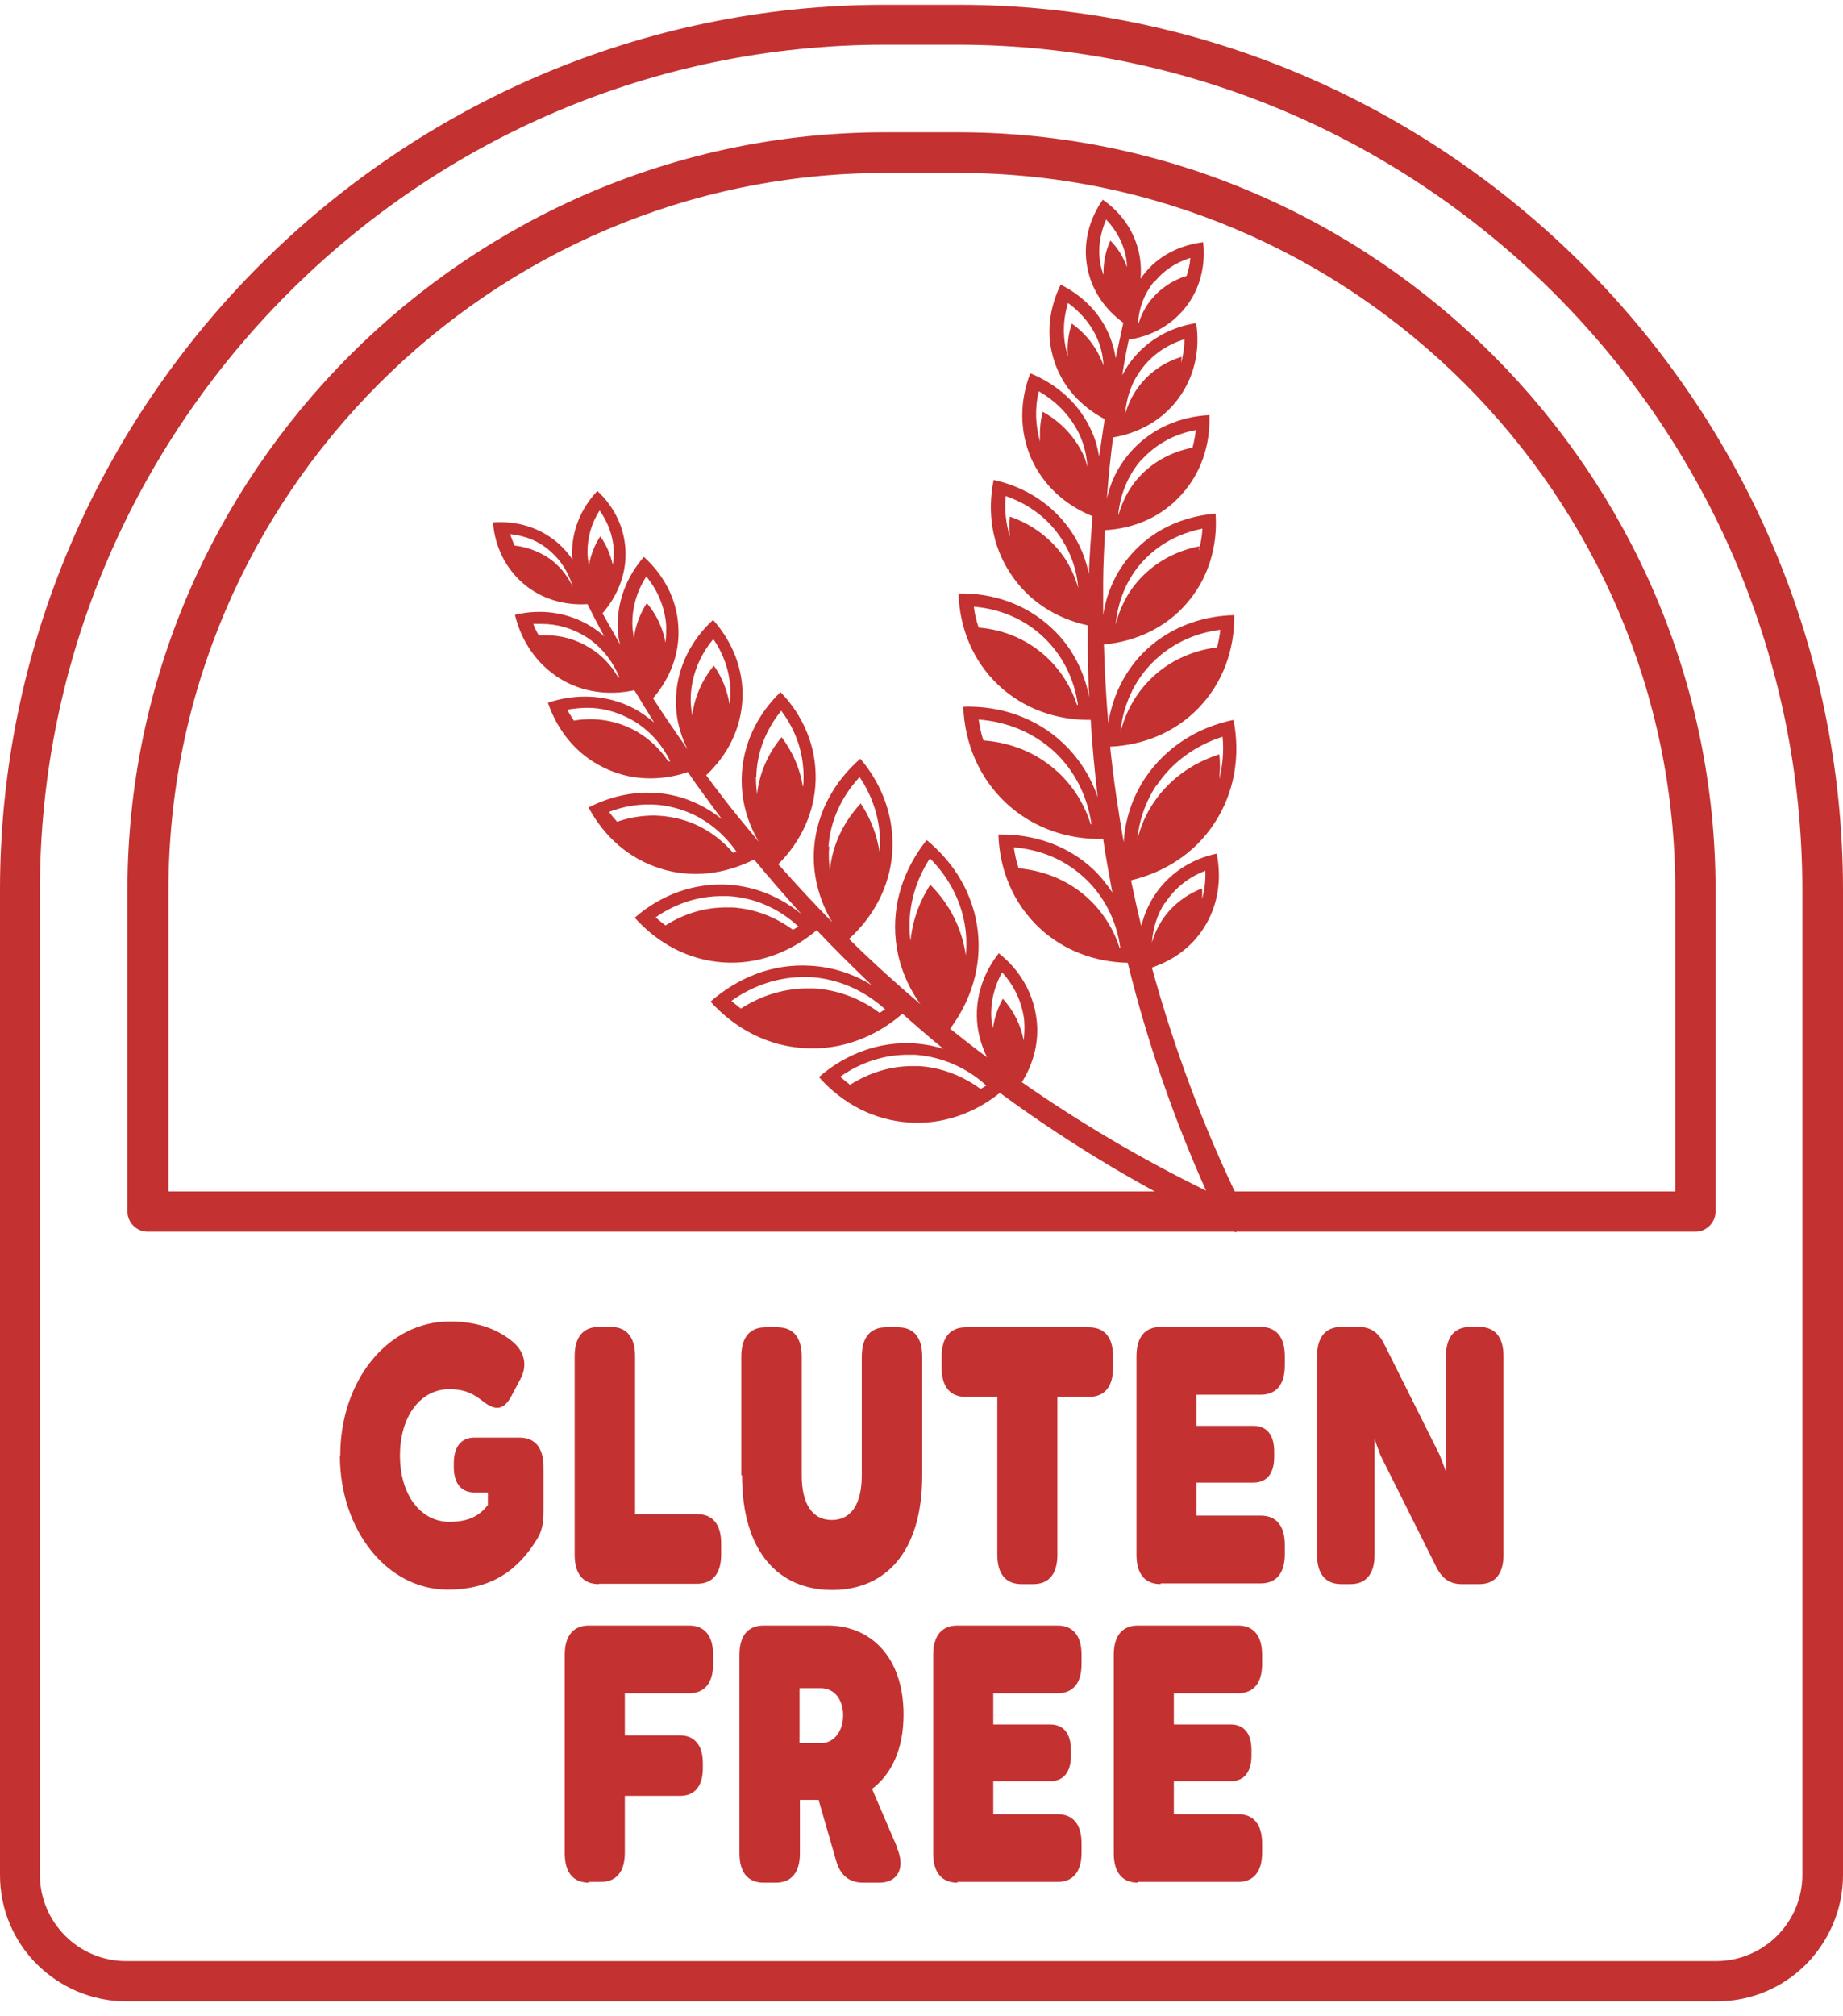 <svg xmlns="http://www.w3.org/2000/svg" fill="none" viewBox="0 0 96 105" height="105" width="96">
<path fill="#C33130" d="M64.598 62.749C64.598 62.749 64.521 62.711 64.464 62.692C64.502 62.654 64.54 62.615 64.579 62.596C62.69 58.705 61.164 54.622 60 50.387C61.087 50.024 62.06 49.337 62.69 48.345C63.453 47.181 63.644 45.789 63.377 44.453C62.041 44.739 60.858 45.503 60.114 46.666C59.79 47.162 59.58 47.697 59.447 48.231C59.256 47.449 59.084 46.647 58.912 45.846C60.668 45.426 62.232 44.434 63.243 42.889C64.311 41.286 64.617 39.36 64.254 37.49C62.385 37.871 60.744 38.902 59.657 40.504C58.97 41.534 58.607 42.679 58.531 43.862C58.245 42.221 57.997 40.562 57.825 38.883C59.542 38.806 61.183 38.158 62.423 36.879C63.701 35.563 64.311 33.827 64.292 32.034C62.499 32.072 60.782 32.739 59.504 34.037C58.531 35.048 57.94 36.307 57.73 37.662C57.615 36.307 57.539 34.934 57.501 33.56C59.16 33.407 60.706 32.701 61.812 31.423C62.957 30.107 63.434 28.447 63.319 26.749C61.621 26.883 60.038 27.588 58.893 28.905C58.111 29.802 57.634 30.889 57.462 32.034C57.462 31.461 57.462 30.908 57.462 30.336C57.462 29.42 57.52 28.523 57.558 27.608C59.065 27.531 60.496 26.921 61.526 25.776C62.575 24.631 63.052 23.143 62.995 21.617C61.469 21.693 60.019 22.304 58.97 23.449C58.302 24.174 57.863 25.032 57.653 25.967C57.73 24.898 57.844 23.83 57.978 22.781C59.332 22.552 60.572 21.865 61.393 20.739C62.232 19.595 62.518 18.202 62.308 16.828C60.935 17.038 59.695 17.744 58.855 18.889C58.703 19.099 58.569 19.328 58.455 19.538C58.55 18.927 58.664 18.297 58.798 17.687C59.943 17.515 60.992 16.962 61.736 16.027C62.518 15.054 62.804 13.833 62.671 12.612C61.45 12.765 60.324 13.318 59.561 14.31C59.504 14.387 59.466 14.444 59.408 14.52C59.447 14.139 59.428 13.757 59.37 13.375C59.16 12.135 58.455 11.105 57.443 10.399C56.737 11.41 56.413 12.612 56.623 13.852C56.833 15.073 57.52 16.084 58.512 16.809C58.378 17.42 58.245 18.049 58.111 18.66C58.073 18.374 58.016 18.107 57.92 17.84C57.482 16.485 56.509 15.455 55.249 14.825C54.639 16.065 54.467 17.496 54.925 18.832C55.364 20.167 56.318 21.178 57.539 21.827C57.443 22.476 57.348 23.124 57.253 23.773C57.176 23.334 57.062 22.895 56.871 22.476C56.242 21.045 55.078 20.015 53.666 19.442C53.113 20.873 53.094 22.437 53.704 23.849C54.334 25.28 55.498 26.31 56.909 26.883C56.909 26.883 56.909 26.863 56.909 26.844C56.833 27.856 56.757 28.867 56.718 29.897C56.566 29.134 56.28 28.409 55.841 27.741C54.887 26.291 53.418 25.356 51.758 24.994C51.415 26.654 51.663 28.39 52.617 29.84C53.551 31.29 55.002 32.205 56.661 32.568C56.661 33.827 56.661 35.067 56.737 36.307C56.47 34.953 55.841 33.693 54.792 32.72C53.456 31.461 51.72 30.87 49.927 30.908C49.984 32.701 50.671 34.418 52.006 35.678C53.323 36.918 55.04 37.509 56.814 37.49C56.89 38.844 57.024 40.18 57.176 41.515C56.814 40.447 56.203 39.474 55.345 38.673C53.933 37.356 52.083 36.746 50.175 36.803C50.251 38.711 50.995 40.504 52.407 41.821C53.8 43.118 55.593 43.728 57.462 43.69C57.596 44.625 57.768 45.541 57.94 46.476C57.653 46.056 57.348 45.655 56.967 45.293C55.612 44.015 53.838 43.423 52.006 43.461C52.063 45.293 52.769 47.029 54.124 48.307C55.402 49.509 57.043 50.1 58.741 50.139C59.752 54.24 61.126 58.209 62.823 62.005C59.504 60.383 56.299 58.495 53.227 56.358C53.838 55.385 54.143 54.24 53.99 53.057C53.819 51.684 53.094 50.482 52.025 49.642C51.186 50.711 50.747 52.046 50.919 53.439C50.995 54.011 51.167 54.565 51.415 55.061C50.766 54.584 50.117 54.069 49.488 53.573C50.575 52.123 51.129 50.367 50.938 48.536C50.728 46.609 49.736 44.949 48.267 43.748C47.084 45.236 46.455 47.067 46.664 48.994C46.798 50.215 47.256 51.34 47.943 52.294C46.664 51.207 45.424 50.081 44.222 48.898C45.501 47.735 46.34 46.189 46.474 44.434C46.607 42.603 45.978 40.886 44.814 39.512C43.459 40.695 42.563 42.297 42.41 44.11C42.296 45.522 42.658 46.857 43.345 48.021C42.391 47.048 41.456 46.037 40.54 45.007C41.723 43.824 42.448 42.297 42.486 40.6C42.525 38.864 41.838 37.261 40.655 36.04C39.434 37.223 38.671 38.787 38.633 40.523C38.614 41.725 38.938 42.851 39.529 43.843C39.167 43.404 38.804 42.965 38.442 42.526C37.87 41.821 37.316 41.096 36.782 40.371C37.889 39.34 38.594 37.967 38.671 36.422C38.747 34.876 38.156 33.426 37.145 32.282C36.019 33.312 35.294 34.705 35.218 36.25C35.16 37.242 35.389 38.177 35.809 39.016C35.199 38.139 34.588 37.261 34.016 36.364C34.912 35.315 35.428 34.018 35.332 32.606C35.256 31.194 34.569 29.935 33.539 29C32.623 30.049 32.108 31.385 32.184 32.797C32.184 33.064 32.242 33.312 32.299 33.56C31.994 33.026 31.688 32.472 31.383 31.938C32.146 31.061 32.604 29.973 32.585 28.79C32.566 27.531 32.013 26.406 31.116 25.566C30.276 26.463 29.78 27.608 29.799 28.867C29.799 28.962 29.799 29.038 29.819 29.134C29.609 28.828 29.342 28.523 29.055 28.275C28.102 27.455 26.9 27.111 25.679 27.207C25.774 28.428 26.308 29.573 27.262 30.393C28.197 31.194 29.399 31.538 30.601 31.461C30.887 32.034 31.173 32.587 31.478 33.14C31.269 32.949 31.04 32.778 30.792 32.625C29.59 31.881 28.178 31.69 26.823 32.015C27.148 33.369 27.93 34.552 29.132 35.315C30.315 36.059 31.707 36.231 33.043 35.945C33.386 36.498 33.73 37.07 34.073 37.623C33.73 37.337 33.367 37.07 32.947 36.86C31.555 36.154 29.99 36.116 28.54 36.593C29.036 38.043 30.009 39.264 31.402 39.951C32.795 40.657 34.359 40.695 35.809 40.218C35.809 40.218 35.809 40.199 35.809 40.18C36.381 41.019 36.992 41.84 37.602 42.66C37.011 42.183 36.324 41.801 35.561 41.553C33.901 41.038 32.184 41.267 30.658 42.05C31.459 43.557 32.757 44.72 34.416 45.236C36.057 45.751 37.774 45.522 39.281 44.759C40.083 45.732 40.903 46.666 41.742 47.601C40.674 46.724 39.377 46.17 37.965 46.075C36.133 45.961 34.416 46.609 33.062 47.792C34.264 49.127 35.866 50.005 37.698 50.12C39.491 50.234 41.189 49.585 42.544 48.441C43.478 49.433 44.432 50.367 45.405 51.302C44.451 50.711 43.345 50.348 42.181 50.291C40.254 50.177 38.442 50.902 37.011 52.161C38.289 53.573 40.006 54.488 41.933 54.584C43.822 54.698 45.596 54.011 47.008 52.79C47.714 53.42 48.42 54.031 49.145 54.622C48.668 54.469 48.153 54.374 47.637 54.336C45.787 54.221 44.032 54.889 42.658 56.091C43.879 57.465 45.52 58.342 47.37 58.456C49.106 58.571 50.747 57.98 52.083 56.911C55.974 59.773 60.095 62.196 64.388 64.18C64.445 63.741 64.483 63.283 64.54 62.844L64.598 62.749ZM60.687 47.029C61.183 46.266 61.908 45.674 62.785 45.35C62.804 45.846 62.747 46.342 62.614 46.819C62.614 46.647 62.633 46.456 62.614 46.266C61.736 46.609 61.011 47.181 60.515 47.945C60.286 48.307 60.114 48.689 60 49.089C60.057 48.345 60.267 47.639 60.668 47.029H60.687ZM60.248 40.905C61.049 39.703 62.251 38.825 63.682 38.367C63.758 39.131 63.682 39.875 63.51 40.581C63.548 40.161 63.567 39.722 63.51 39.283C62.079 39.741 60.877 40.619 60.076 41.821C59.675 42.412 59.408 43.061 59.237 43.748C59.332 42.717 59.675 41.744 60.229 40.905H60.248ZM60 34.533C60.935 33.579 62.175 32.968 63.567 32.797C63.529 33.102 63.472 33.426 63.396 33.712C62.022 33.884 60.763 34.495 59.847 35.449C59.122 36.193 58.626 37.108 58.359 38.139C58.493 36.746 59.065 35.487 60 34.533ZM59.428 29.344C60.248 28.409 61.354 27.779 62.633 27.531C62.614 27.932 62.537 28.313 62.442 28.695C62.442 28.619 62.461 28.542 62.48 28.447C61.202 28.695 60.095 29.325 59.275 30.259C58.703 30.908 58.321 31.69 58.111 32.53C58.226 31.328 58.664 30.221 59.428 29.344ZM59.504 23.906C60.229 23.124 61.202 22.59 62.289 22.399C62.251 22.724 62.194 23.029 62.117 23.315C61.03 23.525 60.076 24.04 59.351 24.822C58.836 25.375 58.474 26.062 58.264 26.806C58.264 26.806 58.264 26.806 58.245 26.806C58.359 25.7 58.779 24.689 59.504 23.887V23.906ZM59.428 19.27C59.981 18.507 60.763 17.954 61.698 17.668C61.698 18.107 61.621 18.507 61.526 18.908C61.526 18.794 61.545 18.698 61.545 18.584C60.61 18.87 59.828 19.423 59.275 20.186C58.97 20.606 58.741 21.083 58.607 21.579C58.664 20.739 58.931 19.938 59.428 19.27ZM55.822 16.867C55.631 17.439 55.574 18.03 55.631 18.603C55.631 18.603 55.631 18.584 55.631 18.565C55.345 17.668 55.345 16.714 55.631 15.779C56.413 16.352 57.005 17.115 57.291 17.992C57.405 18.336 57.462 18.679 57.482 19.042C57.176 18.164 56.604 17.401 55.822 16.848V16.867ZM56.47 23.773C56.032 22.8 55.288 21.98 54.315 21.445C54.181 21.96 54.143 22.495 54.181 23.01C53.933 22.17 53.895 21.274 54.105 20.377C55.078 20.93 55.822 21.732 56.261 22.704C56.489 23.22 56.604 23.754 56.642 24.307C56.585 24.135 56.547 23.945 56.47 23.773ZM56.108 36.727C55.803 35.792 55.269 34.934 54.563 34.266C53.59 33.35 52.369 32.797 50.976 32.682C50.861 32.339 50.766 31.976 50.728 31.595C52.14 31.709 53.38 32.263 54.353 33.178C55.326 34.094 55.955 35.334 56.146 36.708H56.108V36.727ZM56.814 42.927C56.489 41.878 55.898 40.943 55.116 40.218C54.067 39.245 52.731 38.673 51.224 38.558C51.11 38.215 51.033 37.852 50.976 37.471C52.483 37.585 53.838 38.158 54.906 39.131C55.955 40.104 56.642 41.439 56.852 42.927C56.852 42.927 56.833 42.927 56.814 42.927ZM58.321 49.376C58.016 48.403 57.462 47.525 56.737 46.838C55.745 45.903 54.486 45.35 53.056 45.217C52.941 44.873 52.865 44.511 52.807 44.129C54.238 44.243 55.517 44.797 56.528 45.751C57.52 46.685 58.168 47.964 58.359 49.376C58.359 49.376 58.34 49.376 58.321 49.376ZM60.114 14.711C60.591 14.1 61.259 13.662 62.003 13.433C61.984 13.757 61.908 14.062 61.812 14.367C61.068 14.596 60.42 15.035 59.943 15.627C59.657 15.989 59.447 16.39 59.313 16.828C59.313 16.828 59.294 16.828 59.275 16.828C59.332 16.027 59.599 15.302 60.095 14.692L60.114 14.711ZM57.844 12.517C57.577 13.089 57.462 13.7 57.482 14.31C57.405 14.12 57.348 13.91 57.31 13.7C57.176 12.937 57.31 12.155 57.615 11.43C58.168 12.002 58.531 12.708 58.664 13.452C58.684 13.604 58.703 13.757 58.703 13.91C58.512 13.395 58.226 12.899 57.806 12.498L57.844 12.517ZM55.517 29.153C54.83 28.104 53.819 27.321 52.598 26.902C52.559 27.264 52.579 27.608 52.598 27.951C52.407 27.283 52.312 26.558 52.388 25.833C53.609 26.253 54.639 27.035 55.307 28.084C55.803 28.848 56.089 29.706 56.165 30.622C56.013 30.107 55.803 29.611 55.517 29.153ZM52.197 50.635C52.827 51.321 53.227 52.18 53.342 53.077C53.38 53.439 53.361 53.821 53.323 54.183C53.17 53.382 52.807 52.638 52.235 52.008C51.968 52.504 51.796 53.019 51.72 53.553C51.72 53.458 51.682 53.382 51.663 53.286C51.548 52.39 51.739 51.474 52.197 50.635ZM47.408 48.841C47.256 47.41 47.618 45.961 48.439 44.701C49.507 45.77 50.156 47.105 50.308 48.536C50.346 48.937 50.346 49.337 50.308 49.757C50.117 48.383 49.488 47.105 48.458 46.075C47.866 46.991 47.523 47.983 47.428 49.013C47.428 48.956 47.428 48.898 47.408 48.86V48.841ZM43.154 44.091C43.249 42.755 43.822 41.496 44.776 40.466C45.558 41.63 45.92 42.965 45.825 44.301C45.825 44.339 45.825 44.396 45.825 44.434C45.691 43.519 45.367 42.641 44.833 41.84C43.917 42.832 43.345 44.034 43.23 45.331C43.173 44.911 43.154 44.511 43.192 44.091H43.154ZM39.396 40.466C39.415 39.226 39.873 38.024 40.693 37.013C41.475 38.043 41.876 39.264 41.857 40.523C41.857 40.676 41.857 40.829 41.819 40.981C41.685 40.065 41.303 39.169 40.712 38.387C39.987 39.264 39.548 40.294 39.434 41.363C39.396 41.057 39.377 40.752 39.377 40.466H39.396ZM37.164 33.293C37.793 34.209 38.098 35.277 38.041 36.345C38.041 36.46 38.003 36.574 38.003 36.689C37.889 35.983 37.621 35.277 37.183 34.666C36.553 35.429 36.172 36.326 36.057 37.261C36 36.918 35.962 36.574 35.981 36.231C36.038 35.162 36.439 34.132 37.164 33.274V33.293ZM33.672 30.03C34.283 30.774 34.645 31.671 34.703 32.606C34.703 32.892 34.703 33.178 34.664 33.465C34.531 32.72 34.206 32.015 33.691 31.404C33.329 31.976 33.1 32.587 33.024 33.217C32.986 33.045 32.967 32.873 32.947 32.701C32.89 31.767 33.138 30.832 33.672 30.011V30.03ZM32.203 35.277C31.841 34.647 31.345 34.113 30.715 33.732C30.029 33.312 29.265 33.083 28.445 33.083C28.311 33.083 28.197 33.083 28.063 33.083C27.949 32.892 27.854 32.701 27.777 32.492C27.93 32.492 28.064 32.492 28.216 32.492C29.036 32.492 29.799 32.72 30.486 33.14C31.288 33.636 31.898 34.38 32.261 35.277C32.242 35.277 32.222 35.277 32.203 35.277ZM34.817 39.665C34.34 38.94 33.691 38.348 32.928 37.967C32.28 37.642 31.574 37.471 30.83 37.452C30.524 37.452 30.2 37.471 29.895 37.528C29.78 37.337 29.647 37.166 29.552 36.956C29.895 36.898 30.257 36.86 30.601 36.86C31.345 36.86 32.051 37.051 32.699 37.375C33.653 37.852 34.435 38.654 34.912 39.646C34.874 39.646 34.836 39.646 34.798 39.646L34.817 39.665ZM41.303 48.422C40.369 47.735 39.3 47.334 38.175 47.258C38.079 47.258 37.984 47.258 37.908 47.258C36.763 47.239 35.657 47.563 34.664 48.193C34.493 48.059 34.321 47.925 34.149 47.773C35.218 47.029 36.439 46.647 37.679 46.666C37.774 46.666 37.87 46.666 37.946 46.666C39.281 46.743 40.559 47.296 41.59 48.25C41.494 48.307 41.399 48.364 41.303 48.422ZM31.23 26.577C31.688 27.226 31.955 27.97 31.974 28.733C31.974 28.962 31.955 29.191 31.917 29.42C31.803 28.886 31.593 28.39 31.269 27.932C30.963 28.39 30.773 28.905 30.677 29.439C30.639 29.21 30.601 28.981 30.601 28.752C30.601 27.989 30.811 27.226 31.25 26.558L31.23 26.577ZM28.903 29.305C28.311 28.809 27.587 28.504 26.804 28.409C26.804 28.447 26.823 28.466 26.843 28.504C26.747 28.275 26.652 28.065 26.575 27.817C27.377 27.894 28.102 28.199 28.674 28.714C29.227 29.191 29.628 29.84 29.838 30.565C29.609 30.088 29.303 29.649 28.884 29.305H28.903ZM38.175 44.396C37.488 43.614 36.629 43.023 35.637 42.717C35.141 42.565 34.626 42.488 34.111 42.469C33.462 42.469 32.795 42.565 32.146 42.794C31.994 42.622 31.841 42.45 31.726 42.279C32.432 42.011 33.176 41.878 33.882 41.897C34.397 41.897 34.912 41.992 35.408 42.145C36.591 42.507 37.621 43.29 38.365 44.358C38.308 44.377 38.232 44.396 38.175 44.415V44.396ZM45.825 52.752C44.814 51.989 43.631 51.55 42.41 51.474C42.334 51.474 42.238 51.474 42.162 51.474C40.922 51.455 39.682 51.817 38.594 52.523C38.423 52.39 38.251 52.256 38.098 52.123C39.243 51.302 40.598 50.864 41.933 50.883C42.009 50.883 42.105 50.883 42.181 50.883C43.612 50.959 44.986 51.55 46.111 52.562C46.016 52.619 45.92 52.676 45.844 52.733L45.825 52.752ZM51.09 56.72C50.137 56.015 49.03 55.595 47.885 55.519C47.79 55.519 47.695 55.519 47.618 55.519C46.435 55.499 45.31 55.843 44.28 56.492C44.108 56.358 43.936 56.224 43.765 56.072C44.852 55.309 46.092 54.908 47.389 54.927C47.485 54.927 47.58 54.927 47.657 54.927C49.03 55.023 50.327 55.576 51.377 56.53C51.281 56.587 51.186 56.644 51.09 56.701V56.72Z"></path>
<path fill="#C33130" d="M46.092 0.25H49.908C62.575 0.25 74.099 5.439 82.455 13.795C90.811 22.151 96 33.675 96 46.342V97.643C96 99.455 95.256 101.096 94.073 102.298C92.871 103.5 91.231 104.225 89.418 104.225H6.582C4.769 104.225 3.129 103.481 1.927 102.298C0.725 101.096 0 99.455 0 97.643V46.342C0 33.675 5.189 22.151 13.545 13.795C21.901 5.439 33.425 0.25 46.092 0.25ZM49.908 2.329H46.092C33.997 2.329 22.989 7.271 15.014 15.264C7.04 23.239 2.079 34.247 2.079 46.342V97.643C2.079 98.883 2.595 100.008 3.396 100.81C4.216 101.63 5.342 102.126 6.563 102.126H89.399C90.639 102.126 91.765 101.611 92.566 100.81C93.386 99.989 93.882 98.864 93.882 97.643V46.342C93.882 34.247 88.941 23.239 80.948 15.264C72.973 7.29 61.965 2.329 49.87 2.329H49.908ZM87.262 62.043V46.342C87.262 36.078 83.065 26.749 76.293 19.977C69.52 13.204 60.191 9.007 49.927 9.007H46.111C35.847 9.007 26.518 13.204 19.746 19.977C12.973 26.749 8.776 36.078 8.776 46.342V62.043H87.3H87.262ZM89.361 46.342V63.093C89.361 63.665 88.884 64.142 88.312 64.142H7.688C7.116 64.142 6.639 63.665 6.639 63.093V46.342C6.639 35.506 11.084 25.643 18.238 18.488C25.393 11.334 35.256 6.889 46.092 6.889H49.908C60.744 6.889 70.607 11.334 77.761 18.488C84.916 25.643 89.361 35.506 89.361 46.342Z"></path>
<path fill="#C33130" d="M17.723 75.798C17.723 71.888 20.203 68.816 23.427 68.816C24.82 68.816 25.869 69.198 26.652 69.827C27.396 70.418 27.453 71.182 27.11 71.811L26.613 72.746C26.232 73.433 25.793 73.471 25.183 72.994C24.668 72.593 24.248 72.345 23.389 72.345C21.92 72.345 20.833 73.738 20.833 75.798C20.833 77.859 21.92 79.251 23.408 79.251C24.381 79.251 24.954 78.965 25.412 78.374V77.725H24.725C24.019 77.725 23.637 77.248 23.637 76.39V76.199C23.637 75.341 24.019 74.864 24.725 74.864H27.052C27.873 74.864 28.311 75.398 28.311 76.39V78.66C28.311 79.309 28.235 79.728 27.987 80.129C26.995 81.77 25.602 82.781 23.313 82.781C20.184 82.781 17.704 79.709 17.704 75.798H17.723Z"></path>
<path fill="#C33130" d="M31.192 82.495C30.372 82.495 29.933 81.961 29.933 80.969V70.628C29.933 69.636 30.372 69.102 31.192 69.102H31.822C32.642 69.102 33.081 69.636 33.081 70.628V78.851H36.305C37.126 78.851 37.564 79.385 37.564 80.377V80.949C37.564 81.942 37.126 82.476 36.305 82.476H31.192V82.495Z"></path>
<path fill="#C33130" d="M38.613 76.829V70.647C38.613 69.655 39.052 69.121 39.872 69.121H40.502C41.322 69.121 41.761 69.655 41.761 70.647V76.829C41.761 78.298 42.295 79.156 43.325 79.156C44.356 79.156 44.89 78.298 44.89 76.829V70.647C44.89 69.655 45.329 69.121 46.149 69.121H46.779C47.599 69.121 48.038 69.655 48.038 70.647V76.829C48.038 80.835 46.111 82.8 43.345 82.8C40.578 82.8 38.651 80.835 38.651 76.829H38.613Z"></path>
<path fill="#C33130" d="M53.208 82.495C52.388 82.495 51.949 81.961 51.949 80.969V72.746H50.309C49.488 72.746 49.049 72.212 49.049 71.22V70.647C49.049 69.655 49.488 69.121 50.309 69.121H56.719C57.539 69.121 57.978 69.655 57.978 70.647V71.22C57.978 72.212 57.539 72.746 56.719 72.746H55.078V80.969C55.078 81.961 54.639 82.495 53.819 82.495H53.189H53.208Z"></path>
<path fill="#C33130" d="M60.457 82.495C59.637 82.495 59.198 81.961 59.198 80.969V70.628C59.198 69.636 59.637 69.102 60.457 69.102H65.666C66.486 69.102 66.925 69.636 66.925 70.628V71.105C66.925 72.097 66.486 72.632 65.666 72.632H62.327V74.253H65.284C65.99 74.253 66.371 74.73 66.371 75.588V75.875C66.371 76.733 65.99 77.21 65.284 77.21H62.327V78.927H65.666C66.486 78.927 66.925 79.461 66.925 80.453V80.93C66.925 81.922 66.486 82.457 65.666 82.457H60.457V82.495Z"></path>
<path fill="#C33130" d="M69.863 82.495C69.043 82.495 68.604 81.961 68.604 80.969V70.628C68.604 69.636 69.043 69.102 69.863 69.102H70.779C71.37 69.102 71.79 69.369 72.095 69.98L74.995 75.779L75.319 76.638V70.628C75.319 69.636 75.758 69.102 76.579 69.102H77.055C77.876 69.102 78.315 69.636 78.315 70.628V80.969C78.315 81.961 77.876 82.495 77.055 82.495H76.14C75.548 82.495 75.129 82.228 74.823 81.617L71.904 75.779L71.599 74.94V80.969C71.599 81.961 71.16 82.495 70.34 82.495H69.863Z"></path>
<path fill="#C33130" d="M30.677 98.043C29.857 98.043 29.418 97.509 29.418 96.517V86.177C29.418 85.185 29.857 84.651 30.677 84.651H35.885C36.706 84.651 37.145 85.185 37.145 86.177V86.654C37.145 87.646 36.706 88.18 35.885 88.18H32.547V90.374H35.428C36.172 90.374 36.61 90.889 36.61 91.805V92.091C36.61 93.007 36.191 93.522 35.428 93.522H32.547V96.479C32.547 97.471 32.108 98.005 31.288 98.005H30.658L30.677 98.043Z"></path>
<path fill="#C33130" d="M46.722 96.231C47.179 97.28 46.76 98.043 45.806 98.043H44.966C44.241 98.043 43.764 97.681 43.536 96.841L42.639 93.732H41.666V96.517C41.666 97.509 41.227 98.043 40.407 98.043H39.777C38.957 98.043 38.518 97.509 38.518 96.517V86.177C38.518 85.185 38.957 84.651 39.777 84.651H43.116C45.348 84.651 47.065 86.291 47.065 89.287C47.065 91.118 46.416 92.415 45.424 93.159L46.741 96.231H46.722ZM42.753 90.775C43.459 90.775 43.917 90.145 43.917 89.325C43.917 88.504 43.459 87.913 42.753 87.913H41.647V90.775H42.753Z"></path>
<path fill="#C33130" d="M49.87 98.043C49.049 98.043 48.61 97.509 48.61 96.517V86.177C48.61 85.185 49.049 84.651 49.87 84.651H55.078C55.898 84.651 56.337 85.185 56.337 86.177V86.654C56.337 87.646 55.898 88.18 55.078 88.18H51.739V89.802H54.696C55.402 89.802 55.784 90.279 55.784 91.137V91.423C55.784 92.282 55.402 92.759 54.696 92.759H51.739V94.476H55.078C55.898 94.476 56.337 95.01 56.337 96.002V96.479C56.337 97.471 55.898 98.005 55.078 98.005H49.87V98.043Z"></path>
<path fill="#C33130" d="M59.274 98.043C58.454 98.043 58.015 97.509 58.015 96.517V86.177C58.015 85.185 58.454 84.651 59.274 84.651H64.483C65.303 84.651 65.742 85.185 65.742 86.177V86.654C65.742 87.646 65.303 88.18 64.483 88.18H61.144V89.802H64.101C64.807 89.802 65.188 90.279 65.188 91.137V91.423C65.188 92.282 64.807 92.759 64.101 92.759H61.144V94.476H64.483C65.303 94.476 65.742 95.01 65.742 96.002V96.479C65.742 97.471 65.303 98.005 64.483 98.005H59.274V98.043Z"></path>
</svg>
